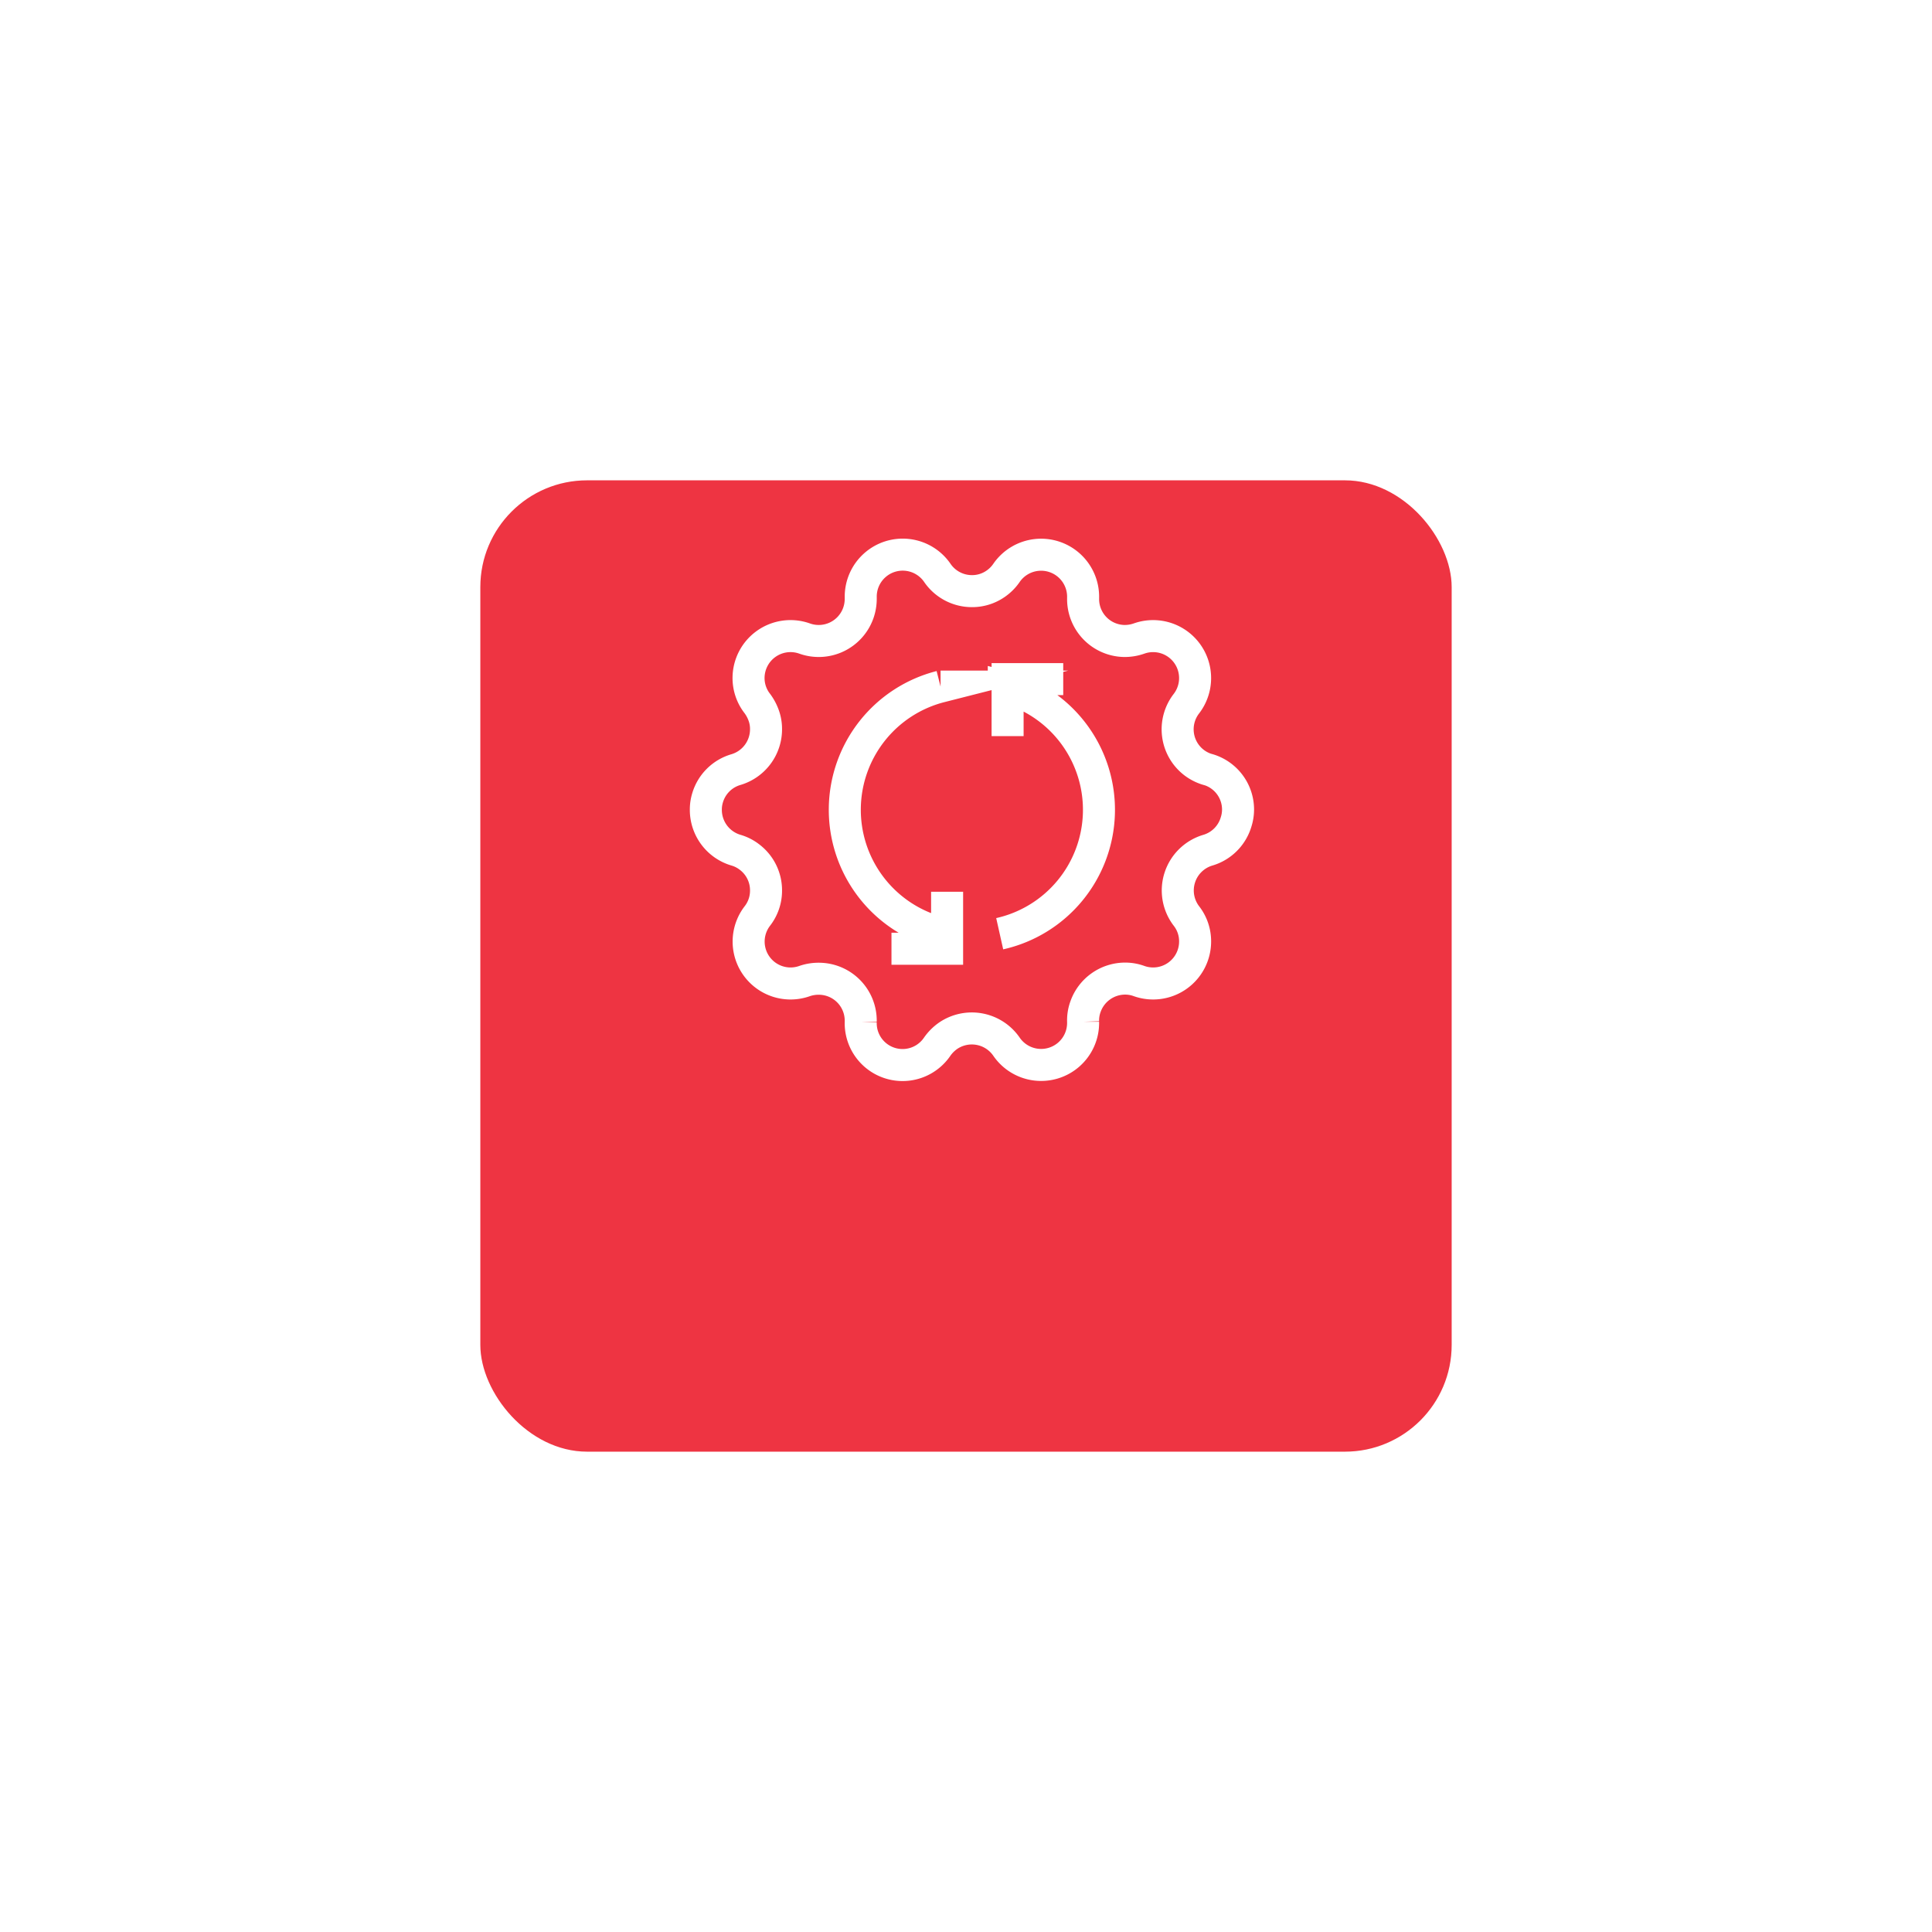 <svg xmlns="http://www.w3.org/2000/svg" width="181" height="181" viewBox="0 0 181 181">
    <defs>
        <filter id="hc47yt92wa" x="0" y="0" width="181" height="181" filterUnits="userSpaceOnUse">
            <feOffset dy="15"/>
            <feGaussianBlur stdDeviation="15" result="blur"/>
            <feFlood flood-color="#1773ce" flood-opacity=".161"/>
            <feComposite operator="in" in2="blur"/>
            <feComposite in="SourceGraphic"/>
        </filter>
    </defs>
    <g data-name="Component 40 – 1">
        <g style="filter:url(#hc47yt92wa)">
            <rect data-name="Rectangle 1313" width="91" height="91" rx="10" transform="translate(45 30)" style="fill:#ee3442"/>
        </g>
        <path data-name="Path 973" d="M93.843 420.694v5.34h-5.212m10.879-19.921v-5.34h5.212m-11.492.7a11.91 11.91 0 0 0-.37 22.983m6.294-22.969a3.424 3.424 0 0 1 .356.114 11.895 11.895 0 0 1-.74 23.026m19.509-15.379a3.975 3.975 0 0 1-1.3-.655 3.926 3.926 0 0 1-.712-5.525 3.933 3.933 0 0 0-4.443-6.095 4.034 4.034 0 0 1-1.424.228 3.927 3.927 0 0 1-3.816-3.944v-.1a3.937 3.937 0 0 0-7.177-2.335 3.9 3.9 0 0 1-1.025 1.025 3.845 3.845 0 0 1-2.207.684 3.92 3.92 0 0 1-3.247-1.709 3.933 3.933 0 0 0-7.177 2.236v.1a4.035 4.035 0 0 1-.228 1.424 3.933 3.933 0 0 1-5.027 2.392 3.932 3.932 0 0 0-5.255 3.7 3.872 3.872 0 0 0 .826 2.392 4.272 4.272 0 0 1 .655 1.3 3.739 3.739 0 0 1 .157 1.111 3.939 3.939 0 0 1-2.819 3.774 3.909 3.909 0 0 0-2.663 2.663 3.739 3.739 0 0 0-.157 1.111 3.935 3.935 0 0 0 2.82 3.774 3.778 3.778 0 0 1 1.281.655 3.9 3.9 0 0 1 1.538 3.119 3.856 3.856 0 0 1-.812 2.392 3.926 3.926 0 0 0 4.429 6.095 4.023 4.023 0 0 1 1.424-.214 3.927 3.927 0 0 1 3.831 3.93v.1a3.921 3.921 0 0 0 7.163 2.335 4.129 4.129 0 0 1 1.025-1.025 3.943 3.943 0 0 1 5.468 1.025 3.933 3.933 0 0 0 7.177-2.236v-.1a3.736 3.736 0 0 1 .228-1.424 3.941 3.941 0 0 1 3.7-2.62 3.79 3.79 0 0 1 1.31.228 3.932 3.932 0 0 0 5.255-3.7 3.856 3.856 0 0 0-.812-2.392 3.934 3.934 0 0 1 2.008-6.166 3.916 3.916 0 0 0 2.649-2.663A3.852 3.852 0 0 0 121.1 413a3.909 3.909 0 0 0-2.819-3.759z" transform="translate(-5.113 -337.151)" style="fill:none;stroke:#fff;stroke-miterlimit:10;stroke-width:3px"/>
    </g>
</svg>
